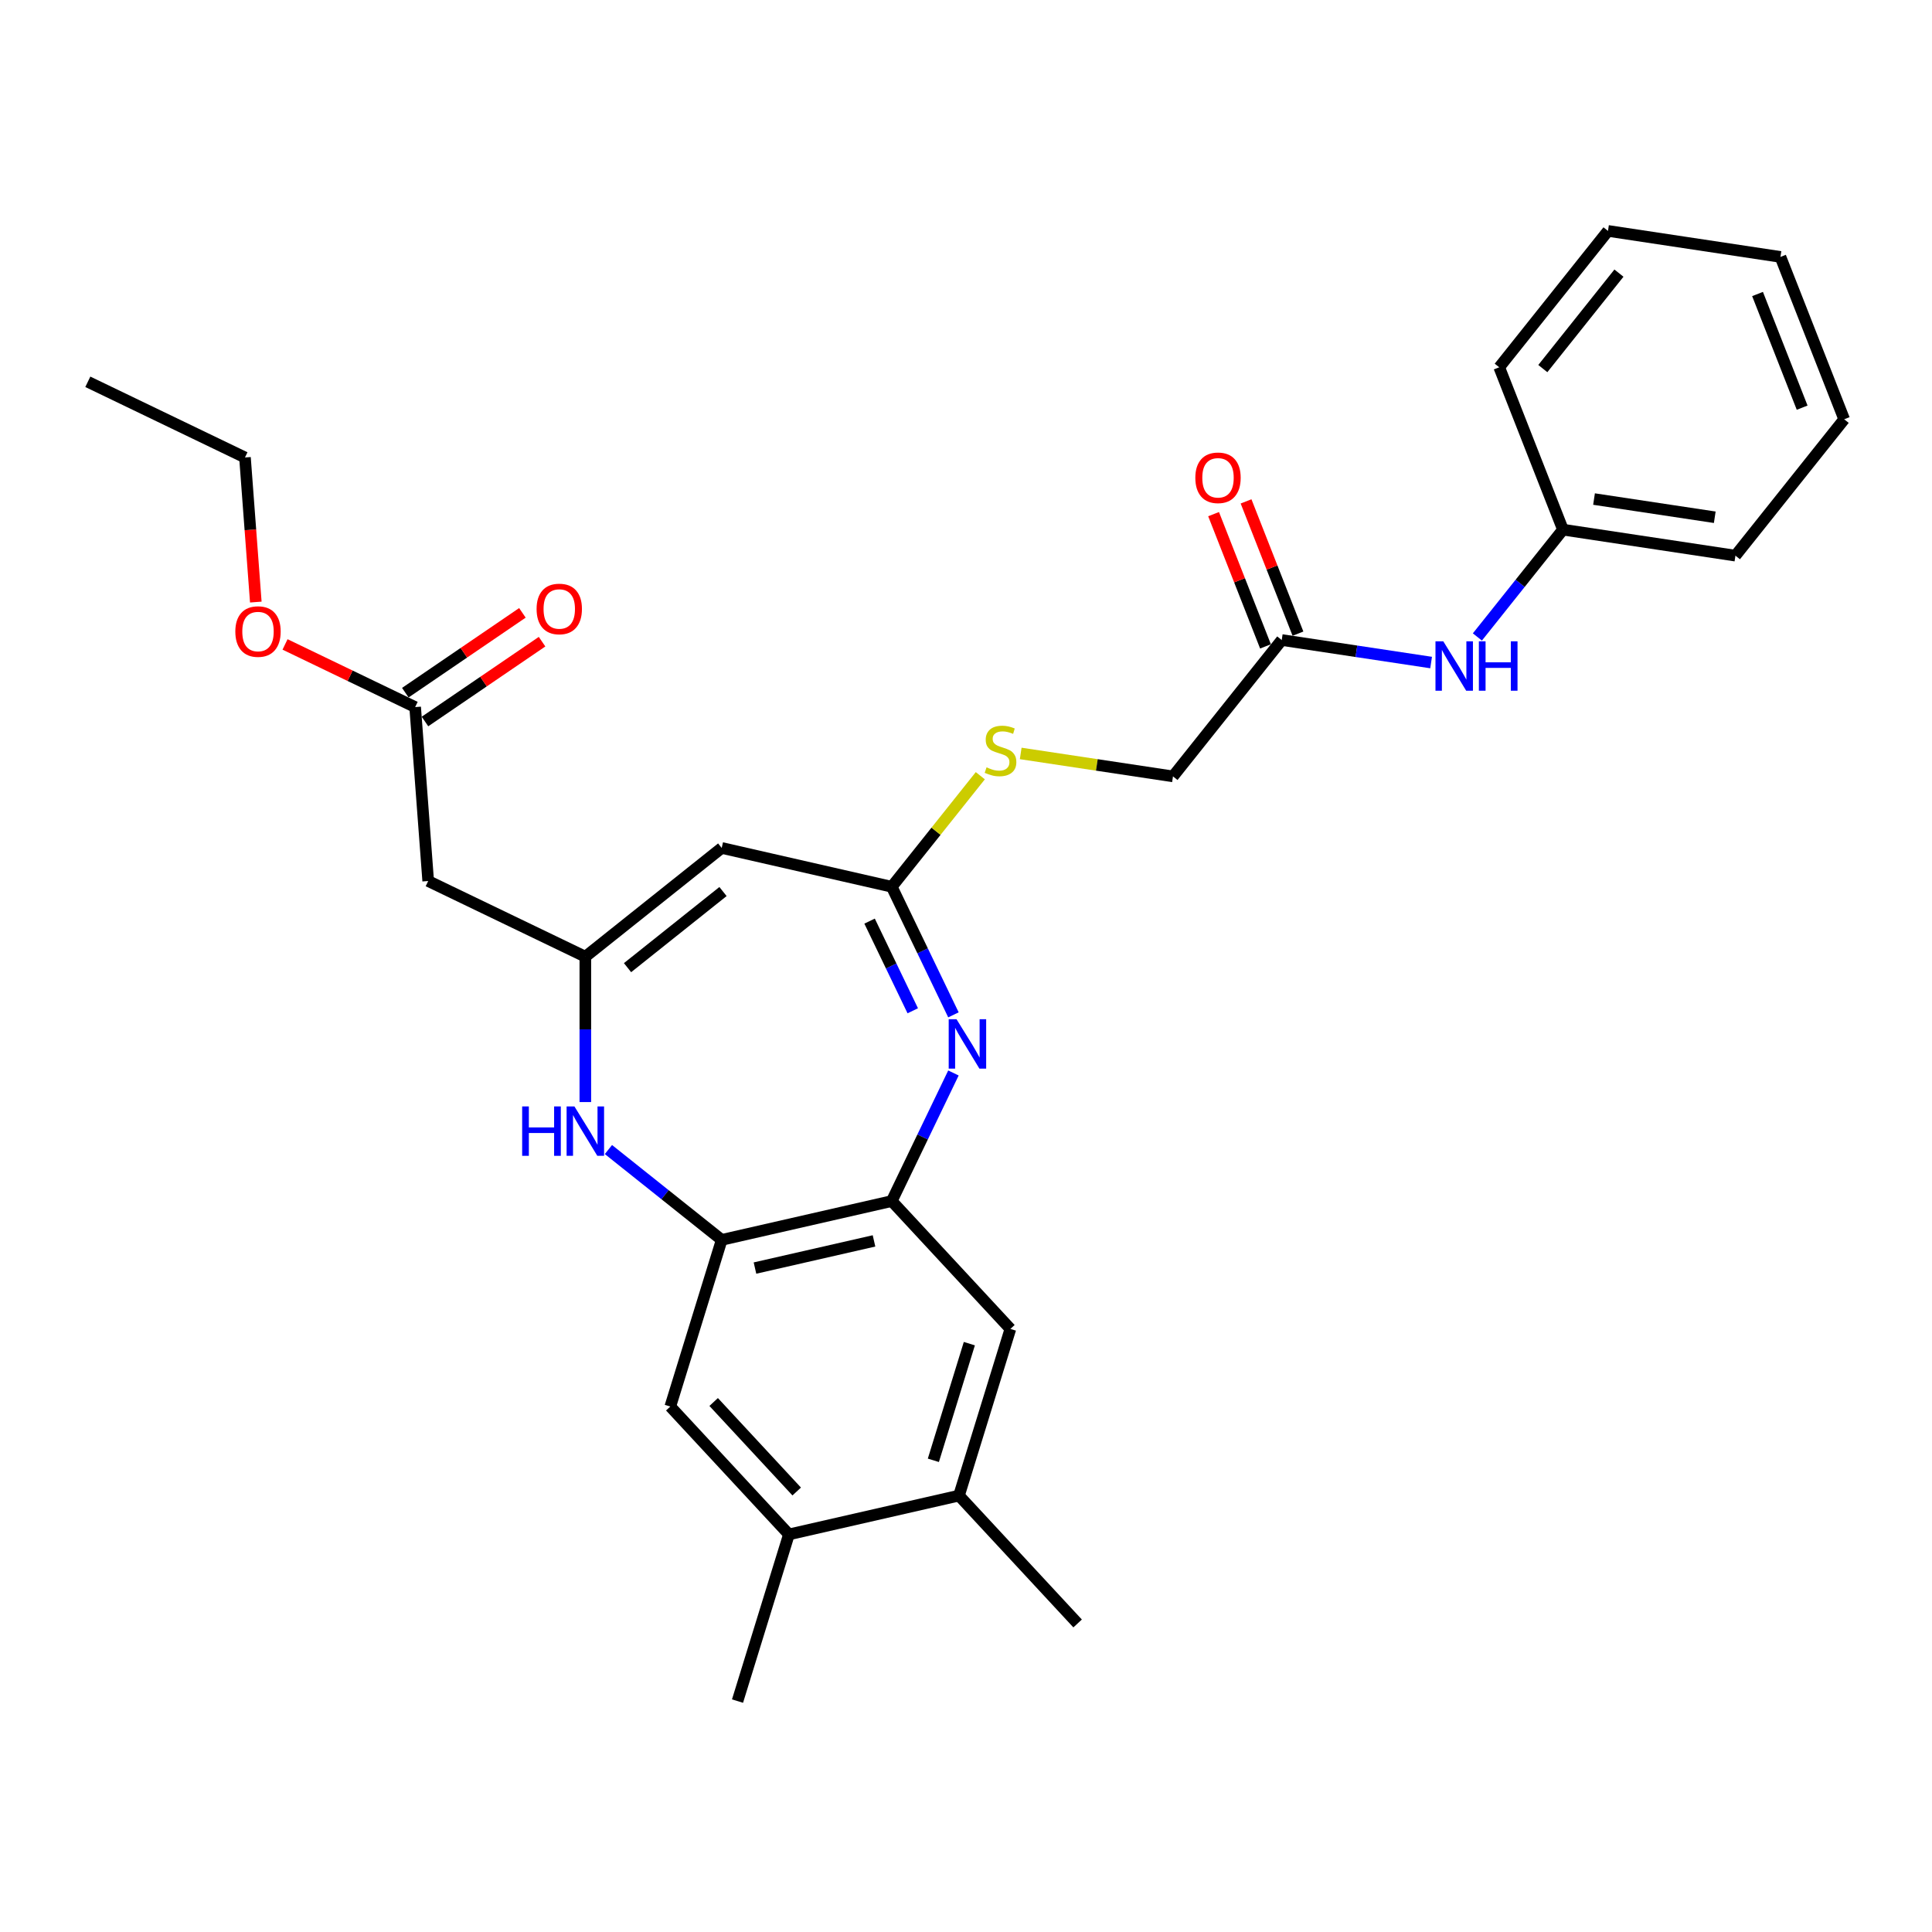 <?xml version='1.0' encoding='iso-8859-1'?>
<svg version='1.1' baseProfile='full'
              xmlns='http://www.w3.org/2000/svg'
                      xmlns:rdkit='http://www.rdkit.org/xml'
                      xmlns:xlink='http://www.w3.org/1999/xlink'
                  xml:space='preserve'
width='1000px' height='1000px' viewBox='0 0 1000 1000'>
<!-- END OF HEADER -->
<rect style='opacity:1.0;fill:#FFFFFF;stroke:none' width='1000' height='1000' x='0' y='0'> </rect>
<path class='bond-2' d='M 493.499,525.288 L 477.535,492.138' style='fill:none;fill-rule:evenodd;stroke:#0000FF;stroke-width:6px;stroke-linecap:butt;stroke-linejoin:miter;stroke-opacity:1' />
<path class='bond-2' d='M 477.535,492.138 L 461.571,458.988' style='fill:none;fill-rule:evenodd;stroke:#000000;stroke-width:6px;stroke-linecap:butt;stroke-linejoin:miter;stroke-opacity:1' />
<path class='bond-2' d='M 472.442,523.177 L 461.267,499.972' style='fill:none;fill-rule:evenodd;stroke:#0000FF;stroke-width:6px;stroke-linecap:butt;stroke-linejoin:miter;stroke-opacity:1' />
<path class='bond-2' d='M 461.267,499.972 L 450.092,476.767' style='fill:none;fill-rule:evenodd;stroke:#000000;stroke-width:6px;stroke-linecap:butt;stroke-linejoin:miter;stroke-opacity:1' />
<path class='bond-4' d='M 493.499,555.369 L 477.535,588.519' style='fill:none;fill-rule:evenodd;stroke:#0000FF;stroke-width:6px;stroke-linecap:butt;stroke-linejoin:miter;stroke-opacity:1' />
<path class='bond-4' d='M 477.535,588.519 L 461.571,621.669' style='fill:none;fill-rule:evenodd;stroke:#000000;stroke-width:6px;stroke-linecap:butt;stroke-linejoin:miter;stroke-opacity:1' />
<path class='bond-0' d='M 302.969,495.188 L 373.553,438.899' style='fill:none;fill-rule:evenodd;stroke:#000000;stroke-width:6px;stroke-linecap:butt;stroke-linejoin:miter;stroke-opacity:1' />
<path class='bond-0' d='M 324.814,500.861 L 374.224,461.459' style='fill:none;fill-rule:evenodd;stroke:#000000;stroke-width:6px;stroke-linecap:butt;stroke-linejoin:miter;stroke-opacity:1' />
<path class='bond-6' d='M 302.969,495.188 L 221.629,456.016' style='fill:none;fill-rule:evenodd;stroke:#000000;stroke-width:6px;stroke-linecap:butt;stroke-linejoin:miter;stroke-opacity:1' />
<path class='bond-29' d='M 302.969,495.188 L 302.969,532.808' style='fill:none;fill-rule:evenodd;stroke:#000000;stroke-width:6px;stroke-linecap:butt;stroke-linejoin:miter;stroke-opacity:1' />
<path class='bond-29' d='M 302.969,532.808 L 302.969,570.428' style='fill:none;fill-rule:evenodd;stroke:#0000FF;stroke-width:6px;stroke-linecap:butt;stroke-linejoin:miter;stroke-opacity:1' />
<path class='bond-1' d='M 373.553,438.899 L 461.571,458.988' style='fill:none;fill-rule:evenodd;stroke:#000000;stroke-width:6px;stroke-linecap:butt;stroke-linejoin:miter;stroke-opacity:1' />
<path class='bond-13' d='M 461.571,458.988 L 484.488,430.251' style='fill:none;fill-rule:evenodd;stroke:#000000;stroke-width:6px;stroke-linecap:butt;stroke-linejoin:miter;stroke-opacity:1' />
<path class='bond-13' d='M 484.488,430.251 L 507.405,401.513' style='fill:none;fill-rule:evenodd;stroke:#CCCC00;stroke-width:6px;stroke-linecap:butt;stroke-linejoin:miter;stroke-opacity:1' />
<path class='bond-3' d='M 314.922,595.001 L 344.238,618.38' style='fill:none;fill-rule:evenodd;stroke:#0000FF;stroke-width:6px;stroke-linecap:butt;stroke-linejoin:miter;stroke-opacity:1' />
<path class='bond-3' d='M 344.238,618.38 L 373.553,641.758' style='fill:none;fill-rule:evenodd;stroke:#000000;stroke-width:6px;stroke-linecap:butt;stroke-linejoin:miter;stroke-opacity:1' />
<path class='bond-5' d='M 461.571,621.669 L 373.553,641.758' style='fill:none;fill-rule:evenodd;stroke:#000000;stroke-width:6px;stroke-linecap:butt;stroke-linejoin:miter;stroke-opacity:1' />
<path class='bond-5' d='M 452.386,642.286 L 390.774,656.348' style='fill:none;fill-rule:evenodd;stroke:#000000;stroke-width:6px;stroke-linecap:butt;stroke-linejoin:miter;stroke-opacity:1' />
<path class='bond-7' d='M 461.571,621.669 L 522.977,687.849' style='fill:none;fill-rule:evenodd;stroke:#000000;stroke-width:6px;stroke-linecap:butt;stroke-linejoin:miter;stroke-opacity:1' />
<path class='bond-8' d='M 373.553,641.758 L 346.943,728.028' style='fill:none;fill-rule:evenodd;stroke:#000000;stroke-width:6px;stroke-linecap:butt;stroke-linejoin:miter;stroke-opacity:1' />
<path class='bond-9' d='M 221.629,456.016 L 214.882,365.988' style='fill:none;fill-rule:evenodd;stroke:#000000;stroke-width:6px;stroke-linecap:butt;stroke-linejoin:miter;stroke-opacity:1' />
<path class='bond-10' d='M 522.977,687.849 L 496.367,774.119' style='fill:none;fill-rule:evenodd;stroke:#000000;stroke-width:6px;stroke-linecap:butt;stroke-linejoin:miter;stroke-opacity:1' />
<path class='bond-10' d='M 501.732,695.468 L 483.104,755.857' style='fill:none;fill-rule:evenodd;stroke:#000000;stroke-width:6px;stroke-linecap:butt;stroke-linejoin:miter;stroke-opacity:1' />
<path class='bond-30' d='M 346.943,728.028 L 408.349,794.209' style='fill:none;fill-rule:evenodd;stroke:#000000;stroke-width:6px;stroke-linecap:butt;stroke-linejoin:miter;stroke-opacity:1' />
<path class='bond-30' d='M 369.39,725.674 L 412.374,772' style='fill:none;fill-rule:evenodd;stroke:#000000;stroke-width:6px;stroke-linecap:butt;stroke-linejoin:miter;stroke-opacity:1' />
<path class='bond-15' d='M 219.968,373.447 L 250.268,352.789' style='fill:none;fill-rule:evenodd;stroke:#000000;stroke-width:6px;stroke-linecap:butt;stroke-linejoin:miter;stroke-opacity:1' />
<path class='bond-15' d='M 250.268,352.789 L 280.568,332.131' style='fill:none;fill-rule:evenodd;stroke:#FF0000;stroke-width:6px;stroke-linecap:butt;stroke-linejoin:miter;stroke-opacity:1' />
<path class='bond-15' d='M 209.796,358.529 L 240.096,337.87' style='fill:none;fill-rule:evenodd;stroke:#000000;stroke-width:6px;stroke-linecap:butt;stroke-linejoin:miter;stroke-opacity:1' />
<path class='bond-15' d='M 240.096,337.87 L 270.396,317.212' style='fill:none;fill-rule:evenodd;stroke:#FF0000;stroke-width:6px;stroke-linecap:butt;stroke-linejoin:miter;stroke-opacity:1' />
<path class='bond-19' d='M 214.882,365.988 L 181.208,349.772' style='fill:none;fill-rule:evenodd;stroke:#000000;stroke-width:6px;stroke-linecap:butt;stroke-linejoin:miter;stroke-opacity:1' />
<path class='bond-19' d='M 181.208,349.772 L 147.535,333.555' style='fill:none;fill-rule:evenodd;stroke:#FF0000;stroke-width:6px;stroke-linecap:butt;stroke-linejoin:miter;stroke-opacity:1' />
<path class='bond-11' d='M 496.367,774.119 L 408.349,794.209' style='fill:none;fill-rule:evenodd;stroke:#000000;stroke-width:6px;stroke-linecap:butt;stroke-linejoin:miter;stroke-opacity:1' />
<path class='bond-21' d='M 496.367,774.119 L 557.773,840.3' style='fill:none;fill-rule:evenodd;stroke:#000000;stroke-width:6px;stroke-linecap:butt;stroke-linejoin:miter;stroke-opacity:1' />
<path class='bond-20' d='M 408.349,794.209 L 381.738,880.479' style='fill:none;fill-rule:evenodd;stroke:#000000;stroke-width:6px;stroke-linecap:butt;stroke-linejoin:miter;stroke-opacity:1' />
<path class='bond-12' d='M 663.422,331.275 L 607.133,401.859' style='fill:none;fill-rule:evenodd;stroke:#000000;stroke-width:6px;stroke-linecap:butt;stroke-linejoin:miter;stroke-opacity:1' />
<path class='bond-14' d='M 663.422,331.275 L 702.082,337.102' style='fill:none;fill-rule:evenodd;stroke:#000000;stroke-width:6px;stroke-linecap:butt;stroke-linejoin:miter;stroke-opacity:1' />
<path class='bond-14' d='M 702.082,337.102 L 740.741,342.929' style='fill:none;fill-rule:evenodd;stroke:#0000FF;stroke-width:6px;stroke-linecap:butt;stroke-linejoin:miter;stroke-opacity:1' />
<path class='bond-16' d='M 671.826,327.976 L 658.392,293.748' style='fill:none;fill-rule:evenodd;stroke:#000000;stroke-width:6px;stroke-linecap:butt;stroke-linejoin:miter;stroke-opacity:1' />
<path class='bond-16' d='M 658.392,293.748 L 644.958,259.519' style='fill:none;fill-rule:evenodd;stroke:#FF0000;stroke-width:6px;stroke-linecap:butt;stroke-linejoin:miter;stroke-opacity:1' />
<path class='bond-16' d='M 655.018,334.573 L 641.584,300.344' style='fill:none;fill-rule:evenodd;stroke:#000000;stroke-width:6px;stroke-linecap:butt;stroke-linejoin:miter;stroke-opacity:1' />
<path class='bond-16' d='M 641.584,300.344 L 628.15,266.115' style='fill:none;fill-rule:evenodd;stroke:#FF0000;stroke-width:6px;stroke-linecap:butt;stroke-linejoin:miter;stroke-opacity:1' />
<path class='bond-17' d='M 528.315,389.979 L 567.724,395.919' style='fill:none;fill-rule:evenodd;stroke:#CCCC00;stroke-width:6px;stroke-linecap:butt;stroke-linejoin:miter;stroke-opacity:1' />
<path class='bond-17' d='M 567.724,395.919 L 607.133,401.859' style='fill:none;fill-rule:evenodd;stroke:#000000;stroke-width:6px;stroke-linecap:butt;stroke-linejoin:miter;stroke-opacity:1' />
<path class='bond-18' d='M 764.689,329.69 L 786.836,301.918' style='fill:none;fill-rule:evenodd;stroke:#0000FF;stroke-width:6px;stroke-linecap:butt;stroke-linejoin:miter;stroke-opacity:1' />
<path class='bond-18' d='M 786.836,301.918 L 808.984,274.146' style='fill:none;fill-rule:evenodd;stroke:#000000;stroke-width:6px;stroke-linecap:butt;stroke-linejoin:miter;stroke-opacity:1' />
<path class='bond-23' d='M 808.984,274.146 L 898.256,287.602' style='fill:none;fill-rule:evenodd;stroke:#000000;stroke-width:6px;stroke-linecap:butt;stroke-linejoin:miter;stroke-opacity:1' />
<path class='bond-23' d='M 825.066,258.31 L 887.556,267.729' style='fill:none;fill-rule:evenodd;stroke:#000000;stroke-width:6px;stroke-linecap:butt;stroke-linejoin:miter;stroke-opacity:1' />
<path class='bond-24' d='M 808.984,274.146 L 776,190.106' style='fill:none;fill-rule:evenodd;stroke:#000000;stroke-width:6px;stroke-linecap:butt;stroke-linejoin:miter;stroke-opacity:1' />
<path class='bond-22' d='M 132.404,311.631 L 129.599,274.21' style='fill:none;fill-rule:evenodd;stroke:#FF0000;stroke-width:6px;stroke-linecap:butt;stroke-linejoin:miter;stroke-opacity:1' />
<path class='bond-22' d='M 129.599,274.21 L 126.795,236.788' style='fill:none;fill-rule:evenodd;stroke:#000000;stroke-width:6px;stroke-linecap:butt;stroke-linejoin:miter;stroke-opacity:1' />
<path class='bond-25' d='M 126.795,236.788 L 45.455,197.617' style='fill:none;fill-rule:evenodd;stroke:#000000;stroke-width:6px;stroke-linecap:butt;stroke-linejoin:miter;stroke-opacity:1' />
<path class='bond-27' d='M 898.256,287.602 L 954.545,217.017' style='fill:none;fill-rule:evenodd;stroke:#000000;stroke-width:6px;stroke-linecap:butt;stroke-linejoin:miter;stroke-opacity:1' />
<path class='bond-26' d='M 776,190.106 L 832.29,119.521' style='fill:none;fill-rule:evenodd;stroke:#000000;stroke-width:6px;stroke-linecap:butt;stroke-linejoin:miter;stroke-opacity:1' />
<path class='bond-26' d='M 798.561,190.776 L 837.963,141.367' style='fill:none;fill-rule:evenodd;stroke:#000000;stroke-width:6px;stroke-linecap:butt;stroke-linejoin:miter;stroke-opacity:1' />
<path class='bond-28' d='M 832.29,119.521 L 921.562,132.977' style='fill:none;fill-rule:evenodd;stroke:#000000;stroke-width:6px;stroke-linecap:butt;stroke-linejoin:miter;stroke-opacity:1' />
<path class='bond-31' d='M 954.545,217.017 L 921.562,132.977' style='fill:none;fill-rule:evenodd;stroke:#000000;stroke-width:6px;stroke-linecap:butt;stroke-linejoin:miter;stroke-opacity:1' />
<path class='bond-31' d='M 932.79,211.008 L 909.702,152.18' style='fill:none;fill-rule:evenodd;stroke:#000000;stroke-width:6px;stroke-linecap:butt;stroke-linejoin:miter;stroke-opacity:1' />
<path  class='atom-0' d='M 495.091 527.545
L 503.469 541.087
Q 504.299 542.423, 505.635 544.842
Q 506.972 547.262, 507.044 547.406
L 507.044 527.545
L 510.438 527.545
L 510.438 553.112
L 506.935 553.112
L 497.943 538.306
Q 496.896 536.573, 495.777 534.586
Q 494.693 532.6, 494.368 531.986
L 494.368 553.112
L 491.046 553.112
L 491.046 527.545
L 495.091 527.545
' fill='#0000FF'/>
<path  class='atom-4' d='M 270.269 572.685
L 273.736 572.685
L 273.736 583.555
L 286.809 583.555
L 286.809 572.685
L 290.275 572.685
L 290.275 598.253
L 286.809 598.253
L 286.809 586.444
L 273.736 586.444
L 273.736 598.253
L 270.269 598.253
L 270.269 572.685
' fill='#0000FF'/>
<path  class='atom-4' d='M 297.317 572.685
L 305.695 586.227
Q 306.526 587.563, 307.862 589.983
Q 309.198 592.402, 309.27 592.547
L 309.27 572.685
L 312.665 572.685
L 312.665 598.253
L 309.162 598.253
L 300.17 583.447
Q 299.123 581.713, 298.003 579.727
Q 296.92 577.741, 296.595 577.127
L 296.595 598.253
L 293.273 598.253
L 293.273 572.685
L 297.317 572.685
' fill='#0000FF'/>
<path  class='atom-14' d='M 510.638 397.179
Q 510.926 397.287, 512.118 397.793
Q 513.31 398.298, 514.61 398.623
Q 515.946 398.912, 517.246 398.912
Q 519.666 398.912, 521.074 397.757
Q 522.482 396.565, 522.482 394.507
Q 522.482 393.098, 521.76 392.231
Q 521.074 391.365, 519.991 390.895
Q 518.907 390.426, 517.102 389.884
Q 514.827 389.198, 513.454 388.548
Q 512.118 387.898, 511.143 386.526
Q 510.204 385.153, 510.204 382.842
Q 510.204 379.628, 512.371 377.642
Q 514.574 375.656, 518.907 375.656
Q 521.868 375.656, 525.227 377.064
L 524.396 379.845
Q 521.327 378.581, 519.016 378.581
Q 516.524 378.581, 515.152 379.628
Q 513.779 380.639, 513.815 382.409
Q 513.815 383.781, 514.502 384.612
Q 515.224 385.442, 516.235 385.912
Q 517.282 386.381, 519.016 386.923
Q 521.327 387.645, 522.699 388.367
Q 524.071 389.09, 525.046 390.57
Q 526.058 392.015, 526.058 394.507
Q 526.058 398.046, 523.674 399.96
Q 521.327 401.837, 517.391 401.837
Q 515.115 401.837, 513.382 401.332
Q 511.685 400.862, 509.663 400.032
L 510.638 397.179
' fill='#CCCC00'/>
<path  class='atom-15' d='M 747.043 331.947
L 755.421 345.489
Q 756.251 346.825, 757.588 349.244
Q 758.924 351.664, 758.996 351.808
L 758.996 331.947
L 762.391 331.947
L 762.391 357.514
L 758.888 357.514
L 749.896 342.708
Q 748.848 340.975, 747.729 338.989
Q 746.646 337.002, 746.321 336.388
L 746.321 357.514
L 742.998 357.514
L 742.998 331.947
L 747.043 331.947
' fill='#0000FF'/>
<path  class='atom-15' d='M 765.46 331.947
L 768.927 331.947
L 768.927 342.816
L 782 342.816
L 782 331.947
L 785.466 331.947
L 785.466 357.514
L 782 357.514
L 782 345.705
L 768.927 345.705
L 768.927 357.514
L 765.46 357.514
L 765.46 331.947
' fill='#0000FF'/>
<path  class='atom-16' d='M 277.739 315.203
Q 277.739 309.064, 280.772 305.633
Q 283.806 302.203, 289.475 302.203
Q 295.145 302.203, 298.179 305.633
Q 301.212 309.064, 301.212 315.203
Q 301.212 321.414, 298.142 324.953
Q 295.073 328.456, 289.475 328.456
Q 283.842 328.456, 280.772 324.953
Q 277.739 321.451, 277.739 315.203
M 289.475 325.567
Q 293.376 325.567, 295.47 322.967
Q 297.601 320.331, 297.601 315.203
Q 297.601 310.184, 295.47 307.656
Q 293.376 305.092, 289.475 305.092
Q 285.575 305.092, 283.445 307.62
Q 281.35 310.147, 281.35 315.203
Q 281.35 320.367, 283.445 322.967
Q 285.575 325.567, 289.475 325.567
' fill='#FF0000'/>
<path  class='atom-17' d='M 618.702 247.307
Q 618.702 241.168, 621.735 237.737
Q 624.769 234.306, 630.438 234.306
Q 636.108 234.306, 639.142 237.737
Q 642.175 241.168, 642.175 247.307
Q 642.175 253.518, 639.105 257.057
Q 636.036 260.56, 630.438 260.56
Q 624.805 260.56, 621.735 257.057
Q 618.702 253.554, 618.702 247.307
M 630.438 257.671
Q 634.339 257.671, 636.433 255.071
Q 638.564 252.435, 638.564 247.307
Q 638.564 242.287, 636.433 239.759
Q 634.339 237.195, 630.438 237.195
Q 626.538 237.195, 624.408 239.723
Q 622.313 242.251, 622.313 247.307
Q 622.313 252.471, 624.408 255.071
Q 626.538 257.671, 630.438 257.671
' fill='#FF0000'/>
<path  class='atom-20' d='M 121.805 326.889
Q 121.805 320.75, 124.838 317.319
Q 127.872 313.888, 133.542 313.888
Q 139.211 313.888, 142.245 317.319
Q 145.278 320.75, 145.278 326.889
Q 145.278 333.1, 142.209 336.639
Q 139.139 340.142, 133.542 340.142
Q 127.908 340.142, 124.838 336.639
Q 121.805 333.136, 121.805 326.889
M 133.542 337.253
Q 137.442 337.253, 139.536 334.653
Q 141.667 332.017, 141.667 326.889
Q 141.667 321.869, 139.536 319.341
Q 137.442 316.777, 133.542 316.777
Q 129.641 316.777, 127.511 319.305
Q 125.416 321.833, 125.416 326.889
Q 125.416 332.053, 127.511 334.653
Q 129.641 337.253, 133.542 337.253
' fill='#FF0000'/>
</svg>
